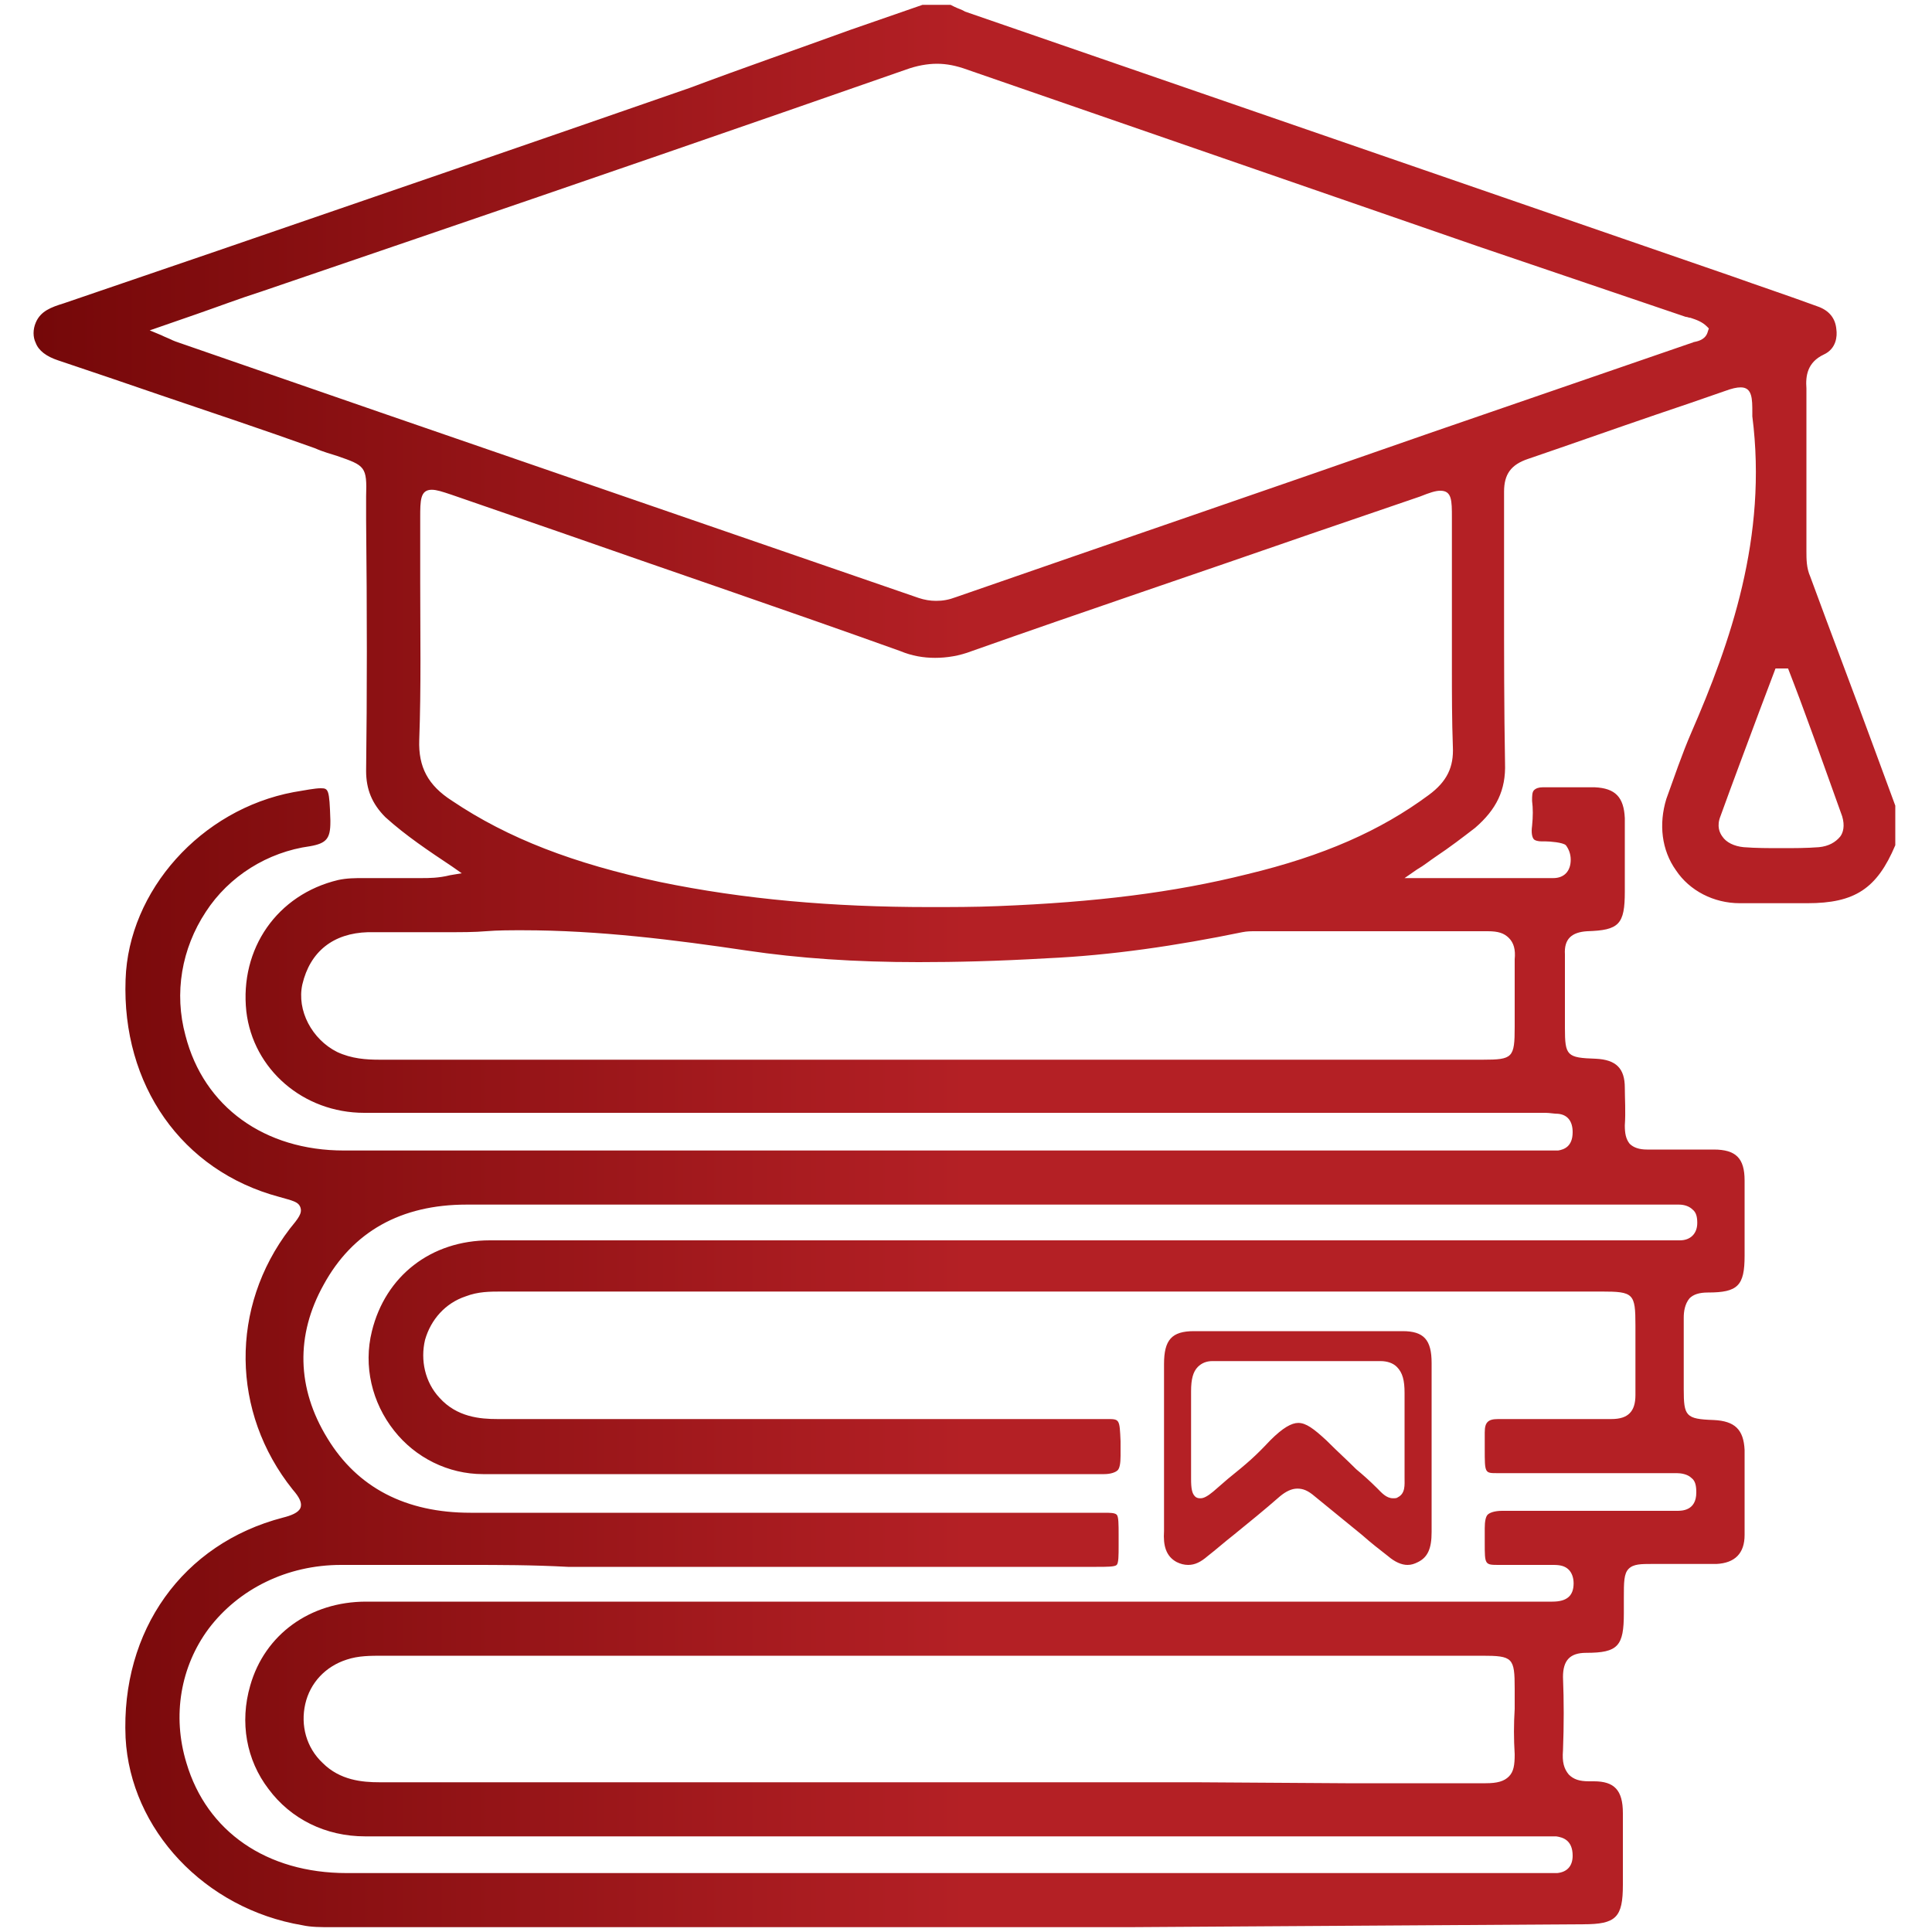 <?xml version="1.0" encoding="UTF-8"?> <svg xmlns="http://www.w3.org/2000/svg" xmlns:xlink="http://www.w3.org/1999/xlink" version="1.1" id="Layer_1" x="0px" y="0px" viewBox="0 0 200 200" style="enable-background:new 0 0 200 200;" xml:space="preserve"> <style type="text/css"> .st0{fill:url(#SVGID_1_);} .st1{display:none;} .st2{display:inline;} .st3{fill:url(#SVGID_00000130630892727044653070000016495464904288333741_);} .st4{fill:url(#SVGID_00000086693310544457236630000007966561698225864083_);} .st5{fill:url(#SVGID_00000009583980986396032320000017782351914441052065_);} .st6{fill:none;stroke:url(#SVGID_00000172401989368534025780000001741419055784023978_);stroke-width:2.5;stroke-linecap:round;stroke-miterlimit:10;} .st7{fill:url(#SVGID_00000043443745239354261160000000074188351747276976_);} .st8{fill:url(#SVGID_00000015352820116110555400000015276941437044208270_);} .st9{fill:url(#SVGID_00000109001438607561359790000010610353171433570966_);} .st10{fill:url(#SVGID_00000087387375303725890570000001087711792322273712_);} .st11{fill:url(#SVGID_00000161615486860111200470000017597262332792521355_);} .st12{fill:url(#SVGID_00000150091554675099125640000011943511786630125212_);} .st13{fill:url(#SVGID_00000081626483778865588700000005998700288680344711_);} .st14{fill:url(#SVGID_00000092423347491555202580000015096032732035439541_);stroke:url(#SVGID_00000174575375350525696270000013894189978285008544_);stroke-width:2;stroke-miterlimit:10;} .st15{fill:url(#SVGID_00000170254911487471957600000007177884319577918085_);} .st16{fill:url(#SVGID_00000016769753873626561260000003555244508433460902_);} .st17{fill:url(#SVGID_00000081645345679177704480000013115405150477076370_);} .st18{fill:url(#SVGID_00000145740117327169839780000003729143451421363615_);} .st19{fill:url(#SVGID_00000093869568382020337720000004015670384736097162_);} .st20{fill:url(#SVGID_00000172436367823654010190000004947350431107437975_);} .st21{clip-path:url(#SVGID_00000035506531226475155760000017087866499404543879_);fill:url(#SVGID_00000068666974477199435020000010489264889247927688_);} .st22{clip-path:url(#SVGID_00000035506531226475155760000017087866499404543879_);fill:url(#SVGID_00000108278848647584611920000000995919968306934973_);} .st23{clip-path:url(#SVGID_00000035506531226475155760000017087866499404543879_);fill:none;} .st24{fill:url(#SVGID_00000065764308730537081920000013479760708145029516_);} .st25{fill:url(#SVGID_00000132089263766829224910000004766605229080160645_);} .st26{fill:#891012;} .st27{fill:#B32025;} .st28{fill:url(#SVGID_00000036240760466613534860000011240061840008328376_);} .st29{fill:url(#SVGID_00000168109766456148454350000009334376822451075248_);} .st30{fill:url(#SVGID_00000123407816132727978370000013934584200230357888_);} </style> <linearGradient id="SVGID_1_" gradientUnits="userSpaceOnUse" x1="3.612" y1="100" x2="196.39" y2="100"> <stop offset="0" style="stop-color:#750809"></stop> <stop offset="0.5" style="stop-color:#B42025"></stop> </linearGradient> <path class="st0" d="M116.9,199.5c-27.4,0-54.8,0-82.2,0h-0.4c-1.1,0-2.1,0-3-0.2c-10.1-1.7-17.8-9.9-18.3-19.4 c-0.5-11.1,5.9-20.1,16.3-22.8c0.8-0.2,1.6-0.5,1.8-1c0.2-0.5-0.1-1.1-0.8-1.9c-6.4-8-6.5-18.9-0.3-27c0.9-1.1,1.3-1.6,1.1-2.2 s-0.8-0.7-2.2-1.1c-10.1-2.7-16.3-11.6-15.9-22.5c0.3-9.2,7.8-17.6,17.4-19.4c1.2-0.2,2.2-0.4,2.8-0.4c0.8,0,0.9,0.1,1,3.3l0,0.2 c0,1.7-0.4,2.2-2.1,2.5c-4.4,0.6-8.4,3.1-10.8,6.8c-2.5,3.8-3.3,8.4-2.1,12.8c1.9,7.4,8.2,11.9,16.4,11.9c20.3,0,40.5,0,60.7,0 l64.1,0c0.3,0,0.6,0,0.9,0c0.6-0.1,1.5-0.4,1.5-1.9c0-1.1-0.5-1.8-1.5-1.9c-0.4,0-0.9-0.1-1.3-0.1l-0.9,0l-39,0 c-27.5,0-54.9,0-82.4,0c-6.3,0-11.5-4.5-12.2-10.5c-0.7-6.5,3.2-12.1,9.5-13.6c0.9-0.2,1.8-0.2,2.6-0.2c0.3,0,0.7,0,1,0 c0.3,0,0.7,0,1,0c0.3,0,0.6,0,0.9,0c0.3,0,0.5,0,0.8,0c0.4,0,0.7,0,1.1,0c0.4,0,0.8,0,1.2,0c0.8,0,1.8,0,3-0.3l1.2-0.2l-1-0.7 c-2.4-1.6-4.8-3.2-6.9-5.1c-1.4-1.4-2-2.9-2-4.8c0.1-7.9,0.1-16.4,0-26c0-1,0-1.8,0-2.4c0.1-3.1-0.1-3.2-3-4.2 c-0.6-0.2-1.4-0.4-2.3-0.8c-5.3-1.9-10.7-3.7-16-5.5c-3.5-1.2-7-2.4-10.6-3.6c-1.2-0.4-2-1-2.3-1.8c-0.3-0.6-0.3-1.4,0-2.1 c0.5-1.2,1.6-1.6,2.9-2l15.8-5.4c16.3-5.6,32.6-11.2,49-16.9C77,7,82.5,5.1,88,3.1l7.5-2.6h2.9l0.4,0.2c0.4,0.2,0.8,0.3,1.1,0.5 l79.4,27.4c2.8,1,5.8,2,8.8,3.1c1.2,0.4,1.9,1.2,2,2.4c0.1,0.7,0,2-1.3,2.6c-1.7,0.8-1.9,2.2-1.8,3.5c0,4.3,0,8.5,0,12.8l0,4 c0,0.9,0,1.8,0.4,2.7c2.2,6,4.5,12,6.7,18l2.1,5.7v4.1c-1.9,4.5-4.2,6-9.1,6l-4.1,0c-1,0-2,0-2.9,0c-2.7,0-5.2-1.3-6.6-3.4 c-1.5-2.1-1.8-4.8-1-7.4c0.8-2.2,1.6-4.6,2.6-6.9c4-9.2,7.9-20.2,6.3-32.7c0-0.1,0-0.1,0-0.2l0-0.2c0-1.4,0-2.6-1.2-2.6 c-0.4,0-0.9,0.1-1.7,0.4c-2.3,0.8-4.6,1.6-7,2.4c-4.4,1.5-8.9,3.1-13.3,4.6c-1.8,0.6-2.5,1.6-2.5,3.4c0,3.7,0,7.5,0,11.2 c0,5.5,0,11.3,0.1,16.9c0.1,2.8-0.9,4.8-3.1,6.7c-1.3,1-2.6,2-4.1,3c-0.6,0.4-1.2,0.9-1.9,1.3l-1.3,0.9l8.9,0c2.2,0,4.4,0,6.5,0 c1.1,0,1.8-0.7,1.8-1.9c0-0.6-0.2-1.1-0.5-1.5c-0.3-0.3-1.7-0.4-2.1-0.4c-0.1,0-0.1,0-0.2,0c-0.1,0-0.2,0-0.2,0 c-0.4,0-0.7-0.1-0.8-0.2c-0.2-0.2-0.3-0.7-0.2-1.4c0.1-1,0.1-1.8,0-2.6c0-0.5,0-0.9,0.2-1.1c0.2-0.2,0.5-0.3,0.9-0.3l0.2,0 c0.4,0,1.9,0,2.3,0c0.4,0,1.8,0,2.1,0c0.3,0,0.6,0,0.8,0c2.1,0.1,3,1,3.1,3.2c0,2,0,4,0,6l0,1.6c0,3.4-0.6,4-3.9,4.1 c-1.6,0.1-2.4,0.8-2.3,2.4c0,1.7,0,3.4,0,5.1c0,0.8,0,1.7,0,2.5c0,2.9,0.2,3.1,3.2,3.2c2.1,0.1,3,1,3,3c0,1.1,0.1,2.5,0,3.9 c0,0.8,0.1,1.4,0.5,1.9c0.4,0.4,1,0.6,1.8,0.6l0.1,0c1,0,2.1,0,3.1,0c1.2,0,2.5,0,3.7,0c2.3,0,3.2,0.9,3.2,3.2c0,2.3,0,4.6,0,6.9 l0,0.9c0,3.1-0.7,3.8-3.8,3.8c-0.9,0-1.5,0.2-1.9,0.6c-0.5,0.6-0.6,1.4-0.6,2c0,1.7,0,3.3,0,5c0,0.8,0,1.6,0,2.4 c0,2.8,0.2,3.1,3.1,3.2c2.2,0.1,3.1,1,3.2,3.1c0,3,0,5.9,0,8.8c0,1.9-1,2.9-2.9,3c-0.6,0-1.2,0-1.8,0l-2.1,0l-1.1,0l-1.7,0 c-1.1,0-1.9,0-2.4,0.5c-0.5,0.5-0.5,1.4-0.5,3c0,0.5,0,1,0,1.6c0,3.4-0.6,4.1-3.9,4.1c-1.7,0-2.4,0.8-2.4,2.5c0.1,2.5,0.1,5,0,7.6 c-0.1,1.2,0.1,1.9,0.6,2.5c0.5,0.5,1.1,0.7,2.1,0.7l0.5,0c2.1,0,3,0.9,3,3.3c0,2,0,4,0,6.1l0,1.3c0,3.4-0.7,4.1-4.1,4.1L116.9,199.5 z M48.4,162c-4.4,0-8.7,0-13.1,0c-5.6,0-10.6,2.5-13.7,6.6c-2.9,3.9-3.8,9-2.3,13.9c2.1,7.1,8.3,11.4,16.6,11.4 c18.7,0,123.7,0,123.7,0l0.5,0c0.4,0,0.7,0,1.1,0c1-0.1,1.6-0.7,1.6-1.8c0-1.6-1-1.9-1.7-2c-0.5,0-0.9,0-1.4,0l-59.3,0 c-20.9,0-41.8,0-62.6,0c-4.1,0-7.7-1.8-10-4.9c-2.3-3-3-6.9-1.9-10.7c1.5-5.3,6.2-8.7,12-8.7c23,0,95,0,95,0s27.8,0,27.8,0 c1.5,0,2.2-0.6,2.2-1.9c0-0.6-0.2-1.1-0.5-1.4c-0.4-0.4-0.9-0.5-1.6-0.5c-0.6,0-1.2,0-1.7,0c-0.6,0-1.2,0-1.8,0c-0.3,0-0.6,0-0.8,0 l-1.3,0c-1.5,0-1.5,0-1.5-2.3c0-0.4,0-1,0-1.5c0-0.7,0.1-1.2,0.3-1.4c0.2-0.2,0.7-0.4,1.5-0.4l0.1,0c2.6,0,5.1,0,7.7,0 c2.3,0,4.5,0,6.8,0c0,0,2.7,0,2.7,0c0.1,0,0.3,0,0.4,0c0.1,0,0.3,0,0.4,0c0.5,0,2,0,2-1.9c0-0.7-0.1-1.2-0.5-1.5 c-0.4-0.4-1.1-0.5-1.5-0.5c-0.1,0-0.3,0-0.4,0c-0.1,0-0.3,0-0.4,0l-2.5,0l-7.1,0c-1.8,0-3.7,0-5.5,0l-0.5,0c-0.5,0-1,0-1.4,0 c-0.3,0-0.6,0-0.8,0c-1.3,0-1.3,0-1.3-2.5c0-0.5,0-1,0-1.7c0-0.6,0.1-0.9,0.3-1.1c0.2-0.2,0.5-0.3,1.1-0.3c1.3,0,2.5,0,3.6,0l4.9,0 c1.1,0,2.1,0,3.2,0c0,0,0,0,0,0c0.9,0,1.5-0.2,1.9-0.6c0.4-0.4,0.6-1,0.6-1.9c0-1.7,0-3.3,0-5c0-0.7,0-1.5,0-2.2 c0-3.3-0.2-3.5-3.5-3.5c0,0-88.5,0-113.8,0h0c-1.3,0-2.5,0-3.8,0.5c-2.1,0.7-3.6,2.4-4.2,4.5c-0.5,2.1,0,4.4,1.5,6 c1.8,2,4.2,2.2,6,2.2c8.6,0,21.1,0,33.2,0c10.3,0,20.3,0,27.6,0c0,0,0,0,0,0c0.6,0,1.1,0,1.5,0c0.3,0,0.6,0,0.8,0 c1.3,0,1.3,0,1.4,2.3c0,0.4,0,0.9,0,1.5c0,0.8-0.1,1.3-0.3,1.5c-0.2,0.2-0.7,0.4-1.4,0.4c-7.2,0-16.6,0-26.5,0l-12.5,0 c-9.4,0-18.4,0-25.3,0c-3.6,0-7-1.7-9.2-4.5c-2.3-2.9-3.2-6.7-2.3-10.3c1.4-5.7,6.1-9.4,12.2-9.4c23.3,0,87.6,0,87.6,0h33.6 c0.7,0,1.3,0,2,0c1.1,0,1.8-0.7,1.8-1.8c0-0.6-0.1-1.1-0.5-1.4c-0.3-0.3-0.8-0.5-1.4-0.5c-0.6,0-1.2,0-1.8,0l-96.4,0 c-9.1,0-18.2,0-27.3,0c-6.8,0-11.8,2.8-14.8,8.3c-2.9,5.2-2.8,10.7,0.4,15.9c3.1,5.1,8.1,7.7,14.8,7.7l35,0c9.6,0,19.2,0,28.8,0 c0,0,1.8,0,1.8,0c0.6,0,1.1,0,1.3,0.2c0.2,0.2,0.2,1,0.2,2.1c0,0.3,0,0.7,0,1.1c0,1,0,1.8-0.2,2c-0.2,0.2-1,0.2-2.1,0.2l-44.7,0 c-3.3,0-6.6,0-10,0C55.1,162,51.7,162,48.4,162z M139.3,184.6c4.8,0,9.6,0,14.5,0c0,0,0,0,0,0c1.2,0,1.9-0.2,2.4-0.7 c0.5-0.5,0.6-1.2,0.6-2.3c-0.1-1.6-0.1-3.1,0-4.7c0-0.7,0-1.4,0-2.1c0-3.2-0.2-3.4-3.4-3.4c0,0-85.3,0-113.7,0c-1.4,0-2.6,0-3.8,0.4 c-2.2,0.7-3.8,2.4-4.3,4.6c-0.5,2.2,0.1,4.5,1.8,6.1c1.8,1.8,4.1,2,5.9,2c9.9,0,19.8,0,29.6,0l54.9,0L139.3,184.6z M40.3,96.5 c-0.7,0-1.5,0-2.2,0c-3.6,0.1-6,2-6.8,5.4c-0.6,2.7,1,5.7,3.6,7c1.5,0.7,3,0.8,4.4,0.8c10.5,0,21,0,31.6,0h82.6 c3.1,0,3.3-0.2,3.3-3.4c0-0.7,0-1.5,0-2.2c0-1.6,0-3.2,0-4.8c0.1-1-0.1-1.7-0.6-2.2c-0.5-0.5-1.1-0.7-2.2-0.7c-3.8,0-7.6,0-11.4,0 l-12.6,0c-0.5,0-0.9,0-1.4,0.1c-6.8,1.4-13.6,2.4-20.2,2.7c-5.2,0.3-9.4,0.4-13.3,0.4c-6.6,0-12.4-0.4-17.8-1.2 c-7.4-1.1-15.3-2.1-23.2-2.1c-1.3,0-2.6,0-3.8,0.1c-1.2,0.1-2.4,0.1-4,0.1c-1,0-2,0-3,0C42.3,96.5,41.3,96.5,40.3,96.5z M44.7,50.7 c-1.2,0-1.2,1.1-1.2,2.9c0,2.2,0,4.4,0,6.6c0,5.4,0.1,10.9-0.1,16.4c-0.1,2.8,0.9,4.7,3.4,6.3c5.8,3.9,12.6,6.5,21.5,8.4 c8.7,1.8,17.9,2.6,27.9,2.6c2.3,0,4.7,0,7.1-0.1c10.1-0.4,18.2-1.4,25.8-3.3c7.9-1.9,13.8-4.5,18.8-8.2c1.9-1.4,2.6-2.9,2.5-5 c-0.1-2.7-0.1-5.5-0.1-8.2c0-1.1,0-2.3,0-3.4V53.6c0-1.8,0-2.8-1.2-2.8c-0.5,0-1.1,0.2-2.1,0.6l-11.4,3.9c-11.5,4-23.4,8-35,12.1 c-1.3,0.5-2.6,0.7-3.8,0.7c-1.2,0-2.4-0.2-3.6-0.7C81.5,63.2,69.4,59.1,57.7,55l-11-3.8C45.8,50.9,45.2,50.7,44.7,50.7z M183.8,69.2 l-1.7,4.5c-1.3,3.5-2.7,7.2-4,10.8c-0.4,1-0.1,1.7,0.2,2.1c0.4,0.6,1.2,1,2.2,1.1c1.3,0.1,2.6,0.1,3.9,0.1c1.3,0,2.6,0,3.9-0.1 c1-0.1,1.7-0.5,2.2-1.1c0.3-0.4,0.5-1.1,0.2-2.1c-1.3-3.6-2.6-7.3-3.9-10.8c-0.5-1.4-1.7-4.5-1.7-4.5L183.8,69.2z M97,6.6 c-1,0-2.1,0.2-3.2,0.6c-16.9,5.9-34,11.8-50.7,17.5l-16.1,5.5c-2.2,0.7-4.3,1.5-6.6,2.3l-4.9,1.7l1.2,0.5c0.4,0.2,0.7,0.3,0.9,0.4 c0.4,0.2,0.7,0.3,1,0.4l20.8,7.2C58,49.1,76.5,55.5,95.1,61.9c0.6,0.2,1.2,0.3,1.8,0.3c0.7,0,1.3-0.1,2.1-0.4 c16.4-5.7,32.8-11.3,49.1-17l27-9.3c0.1,0,0.2-0.1,0.3-0.1c0.5-0.1,1.2-0.3,1.4-1.1l0.1-0.3l-0.2-0.2c-0.5-0.5-1.1-0.7-1.7-0.9 c-0.2,0-0.3-0.1-0.5-0.1L153,25.5c-17.6-6.1-35.3-12.2-52.9-18.3C99,6.8,98,6.6,97,6.6z M123,162c-0.4,0-0.8-0.1-1.2-0.3 c-1.1-0.6-1.4-1.7-1.3-3.2c0-3,0-5.9,0-8.9c0-2.8,0-5.6,0-8.4c0-2.5,0.8-3.4,3.1-3.4c1.4,0,2.9,0,4.3,0l6.5,0l6.4,0c1.5,0,3,0,4.4,0 c2.2,0,3,0.9,3,3.3c0,3,0,6,0,8.9c0,2.9,0,5.7,0,8.6c0,1.7-0.4,2.6-1.4,3.1c-0.4,0.2-0.7,0.3-1.1,0.3c-0.6,0-1.3-0.3-2-0.9 c-0.9-0.7-1.8-1.4-2.7-2.2c-1.6-1.3-3.3-2.7-4.9-4c-0.7-0.6-1.2-0.8-1.8-0.8c-0.6,0-1.2,0.3-1.8,0.8c-1.6,1.4-3.2,2.7-4.8,4 c-0.9,0.7-1.8,1.5-2.7,2.2C124.3,161.7,123.7,162,123,162z M134.4,147.3c0.8,0,1.6,0.6,2.9,1.8c1.3,1.3,2,1.9,3.1,3 c0.6,0.5,1.3,1.1,2.2,2c0.4,0.4,0.9,1,1.6,1c0.2,0,0.4,0,0.5-0.1c0.8-0.4,0.7-1.3,0.7-2c0-0.1,0-0.3,0-0.4c0-1.2,0-2.5,0-3.7 c0-1.6,0-3.2,0-4.7c0-1.3-0.2-2.1-0.8-2.7c-0.4-0.4-1-0.6-1.7-0.6c-1.2,0-2.4,0-3.5,0c-0.9,0-5,0-5,0l-8.6,0c-0.2,0-0.2,0-0.3,0 c-0.6,0-1.1,0.2-1.5,0.6c-0.5,0.5-0.7,1.3-0.7,2.5c0,2.4,0,4.7,0,7.1l0,2c0,1,0.1,1.5,0.4,1.8c0.2,0.2,0.4,0.2,0.6,0.2 c0.3,0,0.7-0.2,1.3-0.7l1.5-1.3c2.1-1.7,2.8-2.3,4.4-4C132.8,147.8,133.7,147.3,134.4,147.3z"></path> </svg> 